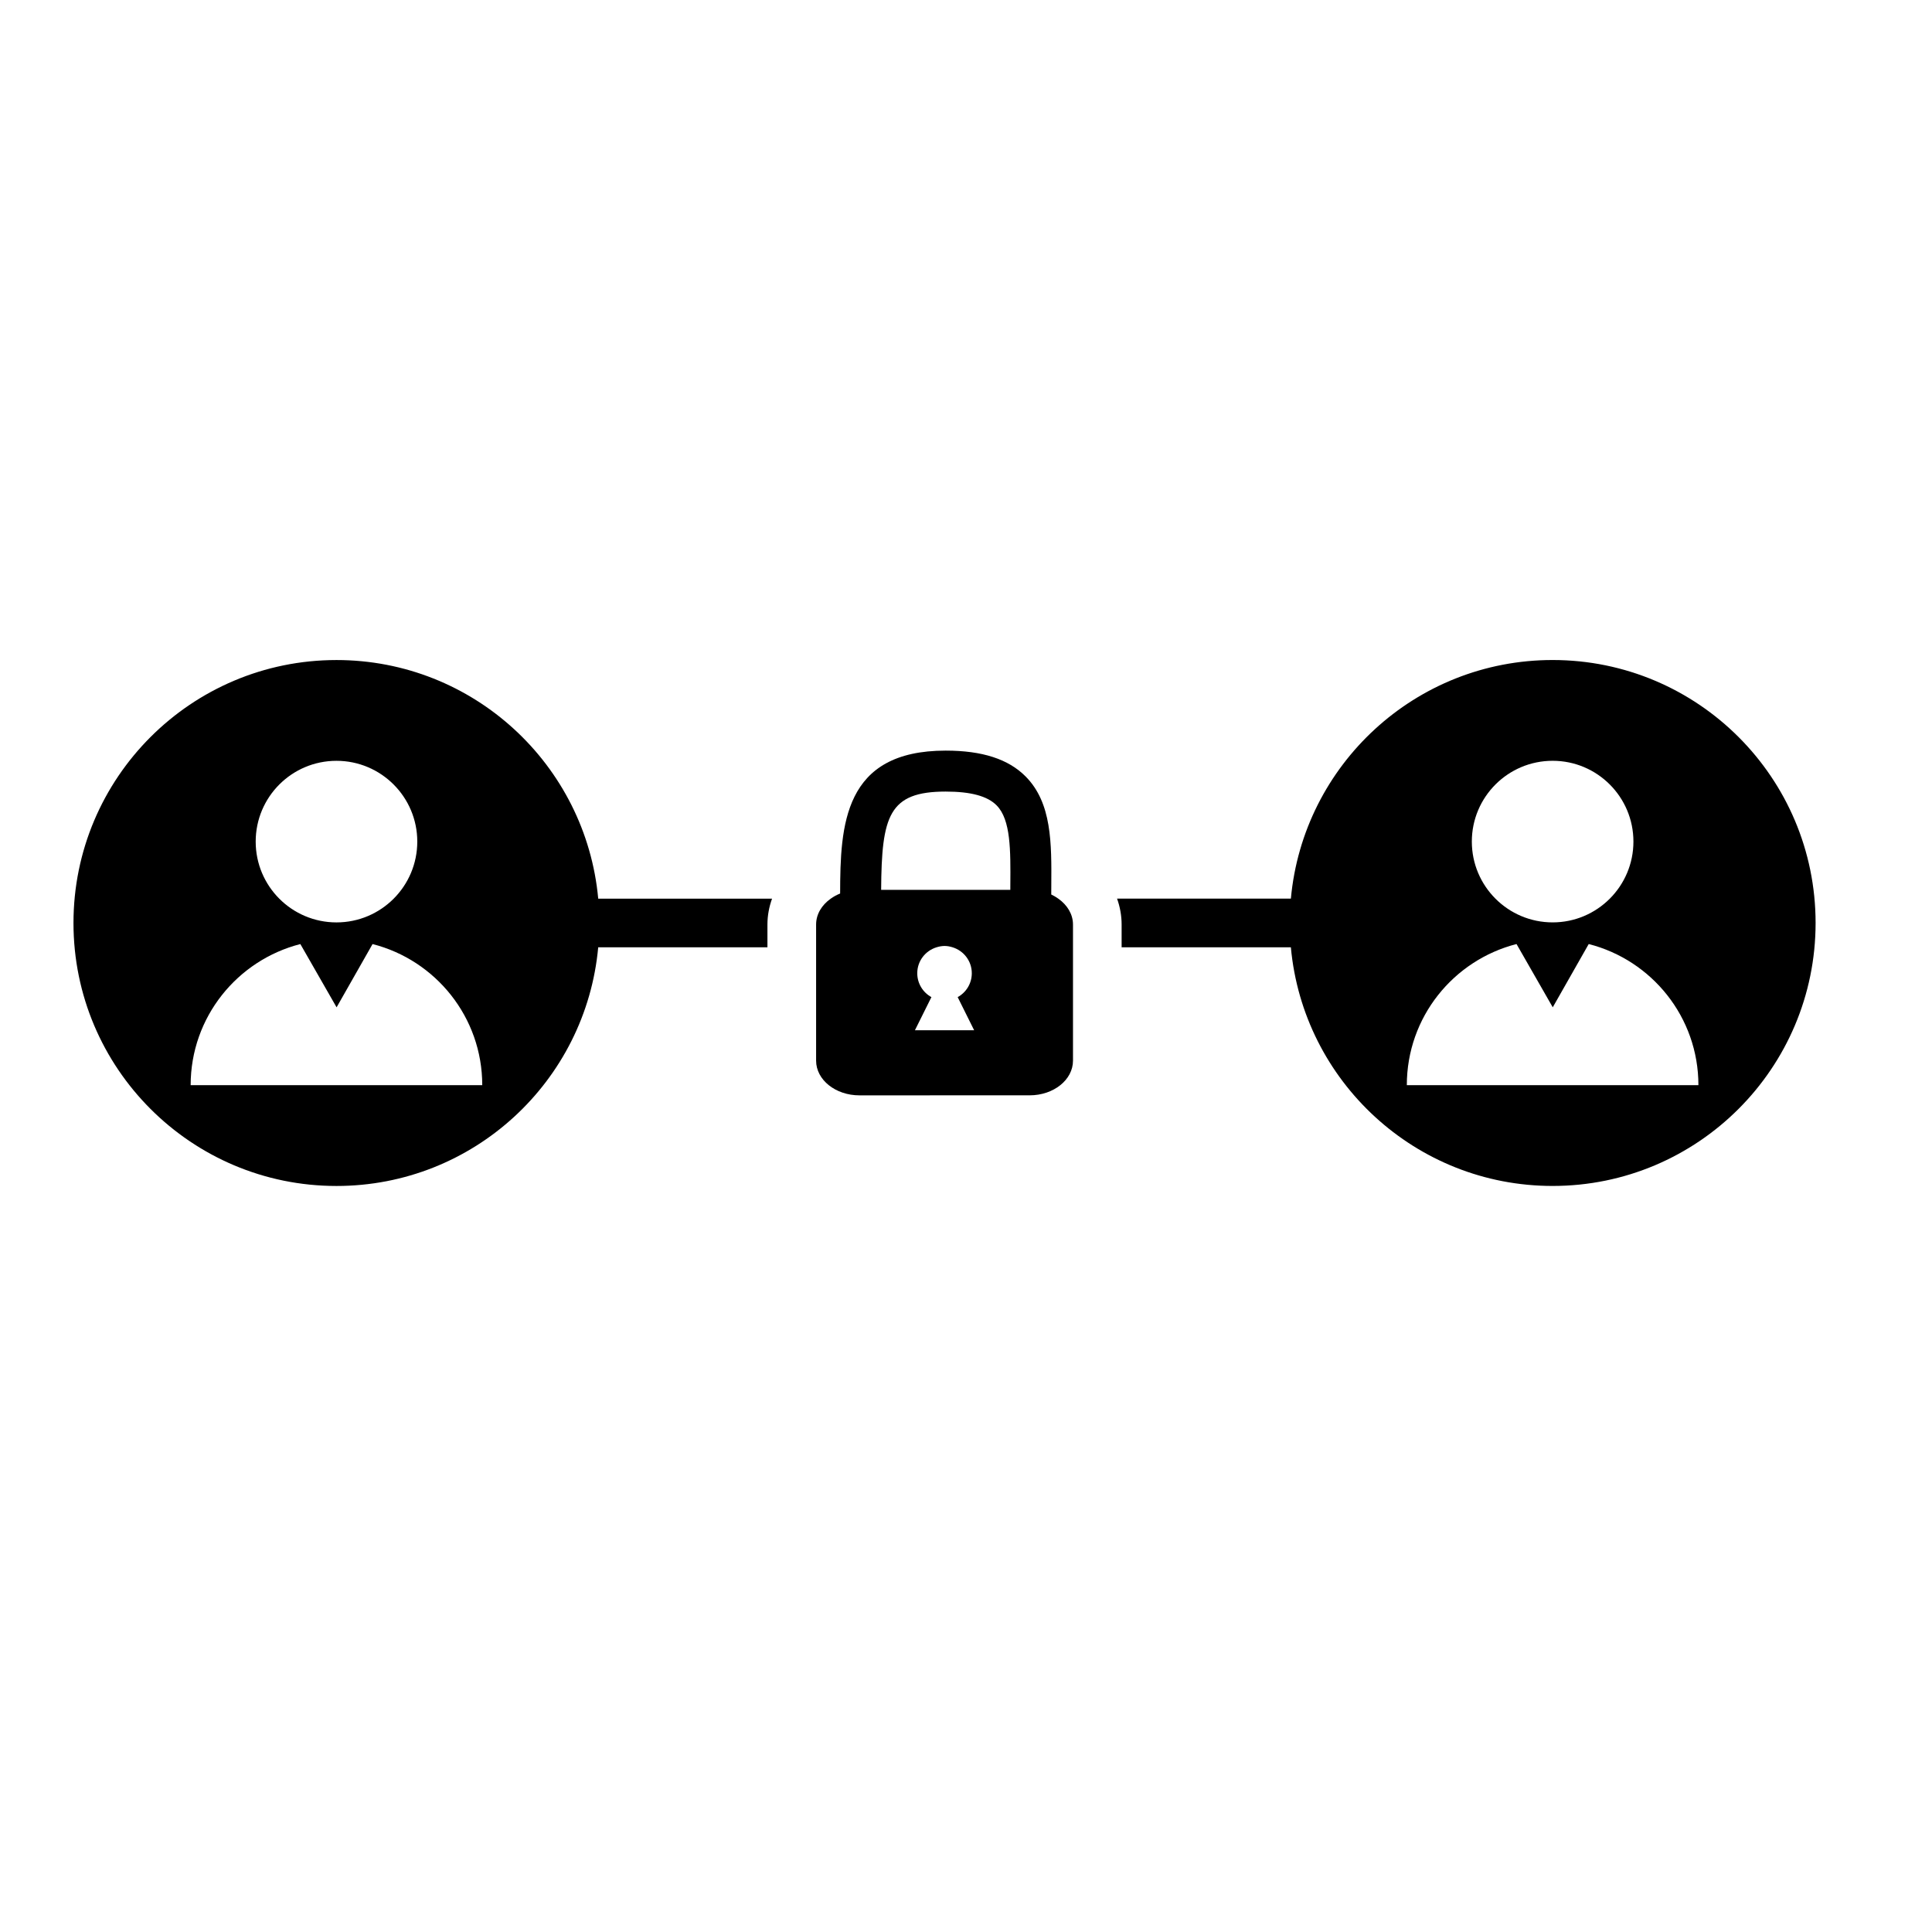 <?xml version="1.0" encoding="UTF-8"?>
<!-- Uploaded to: ICON Repo, www.svgrepo.com, Generator: ICON Repo Mixer Tools -->
<svg fill="#000000" width="800px" height="800px" version="1.1" viewBox="144 144 512 512" xmlns="http://www.w3.org/2000/svg">
 <g>
  <path d="m555.46 318.91c-36.324 0-66.117 27.777-69.363 63.234h-46.062c0.773 2.18 1.207 4.484 1.207 6.856v6.043h44.852c3.254 35.461 33.051 63.246 69.363 63.246 38.488 0 69.695-31.219 69.695-69.691 0.004-38.488-31.203-69.688-69.691-69.688zm0.008 26.707c11.824 0 21.406 9.594 21.406 21.41 0 11.82-9.586 21.414-21.406 21.414-11.828 0-21.418-9.594-21.418-21.414 0-11.824 9.59-21.41 21.418-21.41zm-38.645 85.961c0-18.035 12.367-33.125 29.07-37.398l9.602 16.766 9.531-16.766c16.707 4.262 29.07 19.371 29.07 37.398z"/>
  <path d="m348.6 382.15h-46.066c-3.258-35.461-33.055-63.234-69.367-63.234-38.492 0-69.695 31.199-69.695 69.688 0 38.473 31.203 69.691 69.695 69.691 36.324 0 66.113-27.781 69.363-63.246h44.848v-6.035c0-2.379 0.441-4.68 1.223-6.863zm-115.43-36.527c11.824 0 21.414 9.594 21.414 21.41 0 11.82-9.586 21.414-21.414 21.414s-21.41-9.594-21.41-21.414c0-11.824 9.582-21.41 21.41-21.41zm-38.645 85.961c0-18.035 12.371-33.125 29.07-37.398l9.605 16.766 9.531-16.766c16.707 4.262 29.07 19.371 29.07 37.398z"/>
  <path d="m424.46 382.15c-0.582-0.41-1.191-0.781-1.867-1.098 0.004-0.789 0.008-1.578 0.012-2.352 0.078-11.273 0.156-21.914-6.797-28.922-4.578-4.621-11.512-6.859-21.191-6.859-27.082 0-27.945 19.75-27.973 37.871-0.906 0.363-1.742 0.828-2.492 1.363-2.371 1.676-3.875 4.117-3.875 6.856v36.082c0 5.074 5.141 9.188 11.48 9.188l45.117-0.008c6.34 0 11.48-4.109 11.48-9.18v-36.082c0-2.738-1.523-5.18-3.894-6.859zm-29.844-28.375c6.644 0 11.059 1.188 13.492 3.652 3.773 3.805 3.711 11.859 3.641 21.191 0 0.395 0 0.805-0.004 1.207h-34.234c0.133-19.602 2.004-26.047 17.105-26.051zm6.922 48.141c0 2.734-1.516 5.106-3.746 6.332l4.363 8.773h-15.688l4.367-8.773c-2.238-1.227-3.75-3.602-3.75-6.332 0-3.242 2.148-5.957 5.094-6.867 0.68-0.211 1.391-0.359 2.144-0.359 0.746 0 1.457 0.145 2.137 0.359 2.926 0.91 5.078 3.625 5.078 6.867z"/>
 </g>
</svg>